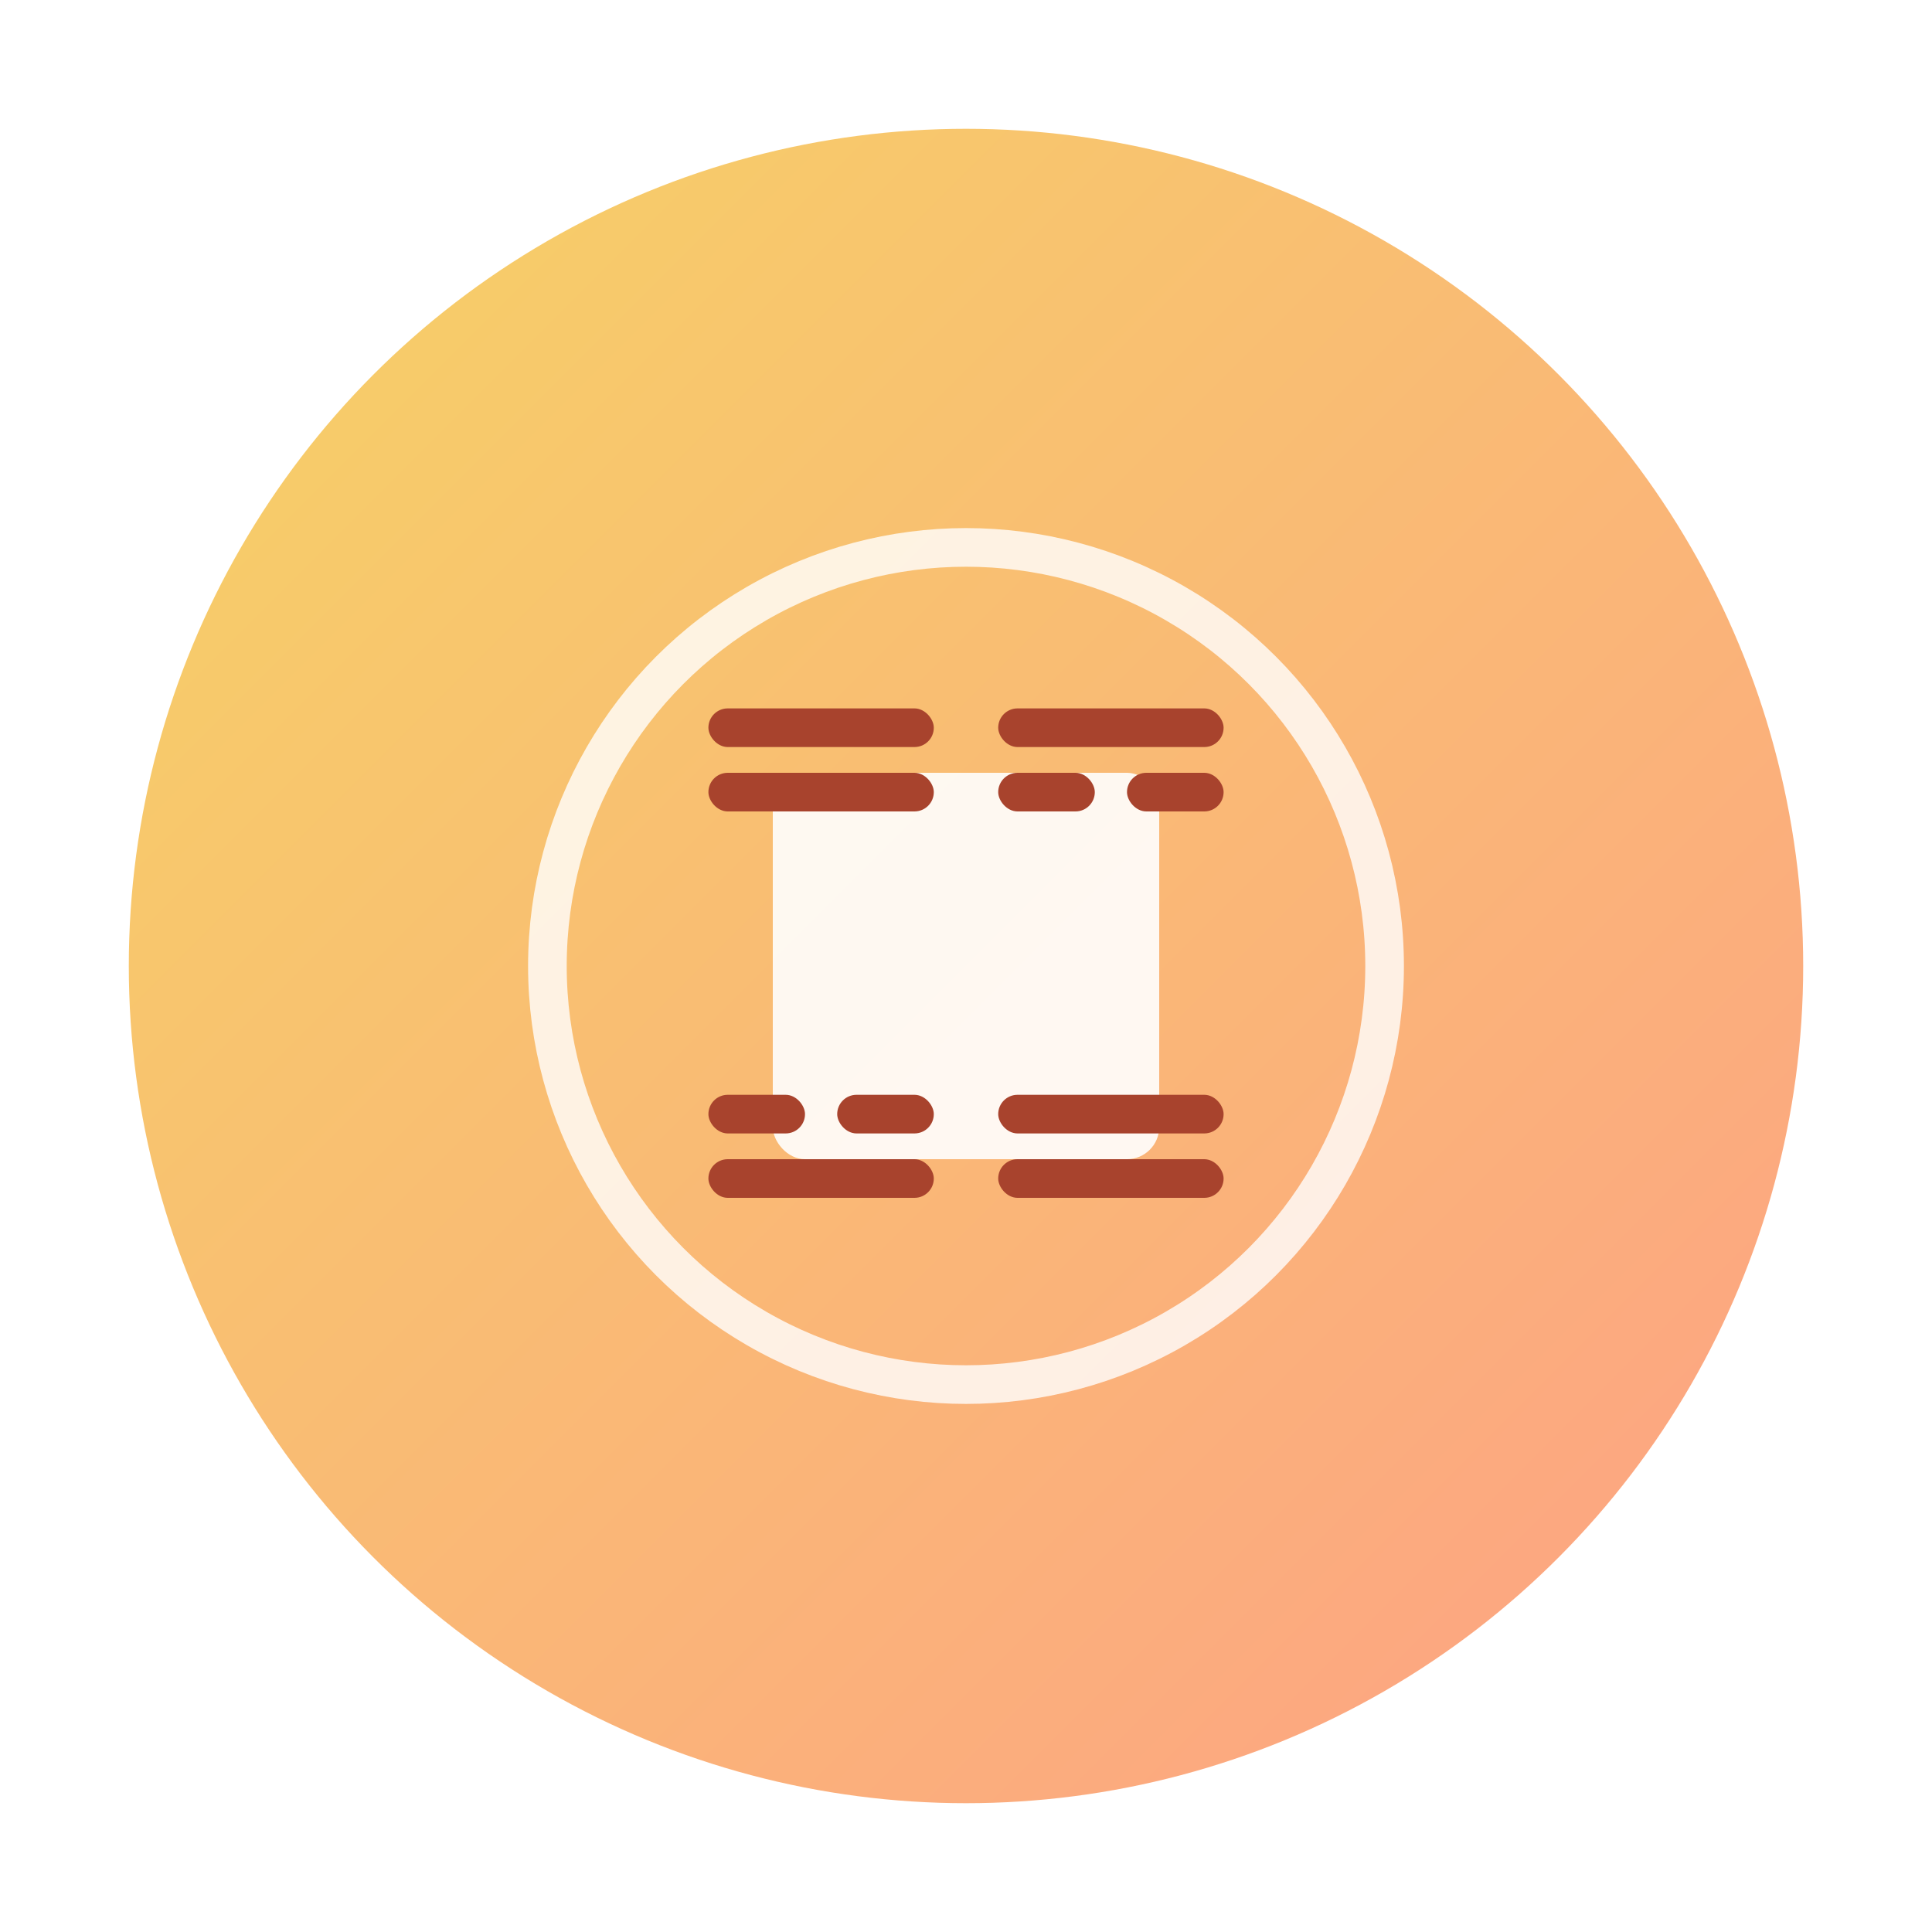<?xml version="1.0" encoding="UTF-8"?>
<svg width="300px" height="300px" viewBox="0 0 300 300" xmlns="http://www.w3.org/2000/svg">
  <defs>
    <linearGradient id="bgGradient" x1="0%" y1="0%" x2="100%" y2="100%">
      <stop offset="0%" stop-color="#F6D365"/>
      <stop offset="100%" stop-color="#FDA085"/>
    </linearGradient>
    <filter id="shadow" x="-20%" y="-20%" width="140%" height="140%">
      <feDropShadow dx="0" dy="4" stdDeviation="6" flood-color="#000" flood-opacity="0.15"/>
    </filter>
  </defs>
  
  <!-- 背景圆 -->
  <circle cx="150" cy="150" r="130" fill="url(#bgGradient)" filter="url(#shadow)"/>
  
  <!-- 八卦符号 - 现代化处理 -->
  <g transform="translate(75, 75) scale(0.5)">
    <!-- 外圈 -->
    <circle cx="150" cy="150" r="130" fill="none" stroke="#FFF" stroke-width="12" opacity="0.8"/>
    
    <!-- 内部四方 -->
    <rect x="90" y="90" width="120" height="120" rx="10" fill="#FFF" opacity="0.9"/>
    
    <!-- 八字符号 -->
    <g fill="#A8432D">
      <!-- 左上 - 阳爻 -->
      <rect x="70" y="70" width="70" height="12" rx="6"/>
      <rect x="70" y="90" width="70" height="12" rx="6"/>
      
      <!-- 右上 - 阴爻 -->
      <rect x="160" y="70" width="70" height="12" rx="6"/>
      <rect x="160" y="90" width="30" height="12" rx="6"/>
      <rect x="200" y="90" width="30" height="12" rx="6"/>
      
      <!-- 左下 - 阴爻 -->
      <rect x="70" y="190" width="30" height="12" rx="6"/>
      <rect x="110" y="190" width="30" height="12" rx="6"/>
      <rect x="70" y="210" width="70" height="12" rx="6"/>
      
      <!-- 右下 - 阳爻 -->
      <rect x="160" y="190" width="70" height="12" rx="6"/>
      <rect x="160" y="210" width="70" height="12" rx="6"/>
    </g>
  </g>
</svg> 